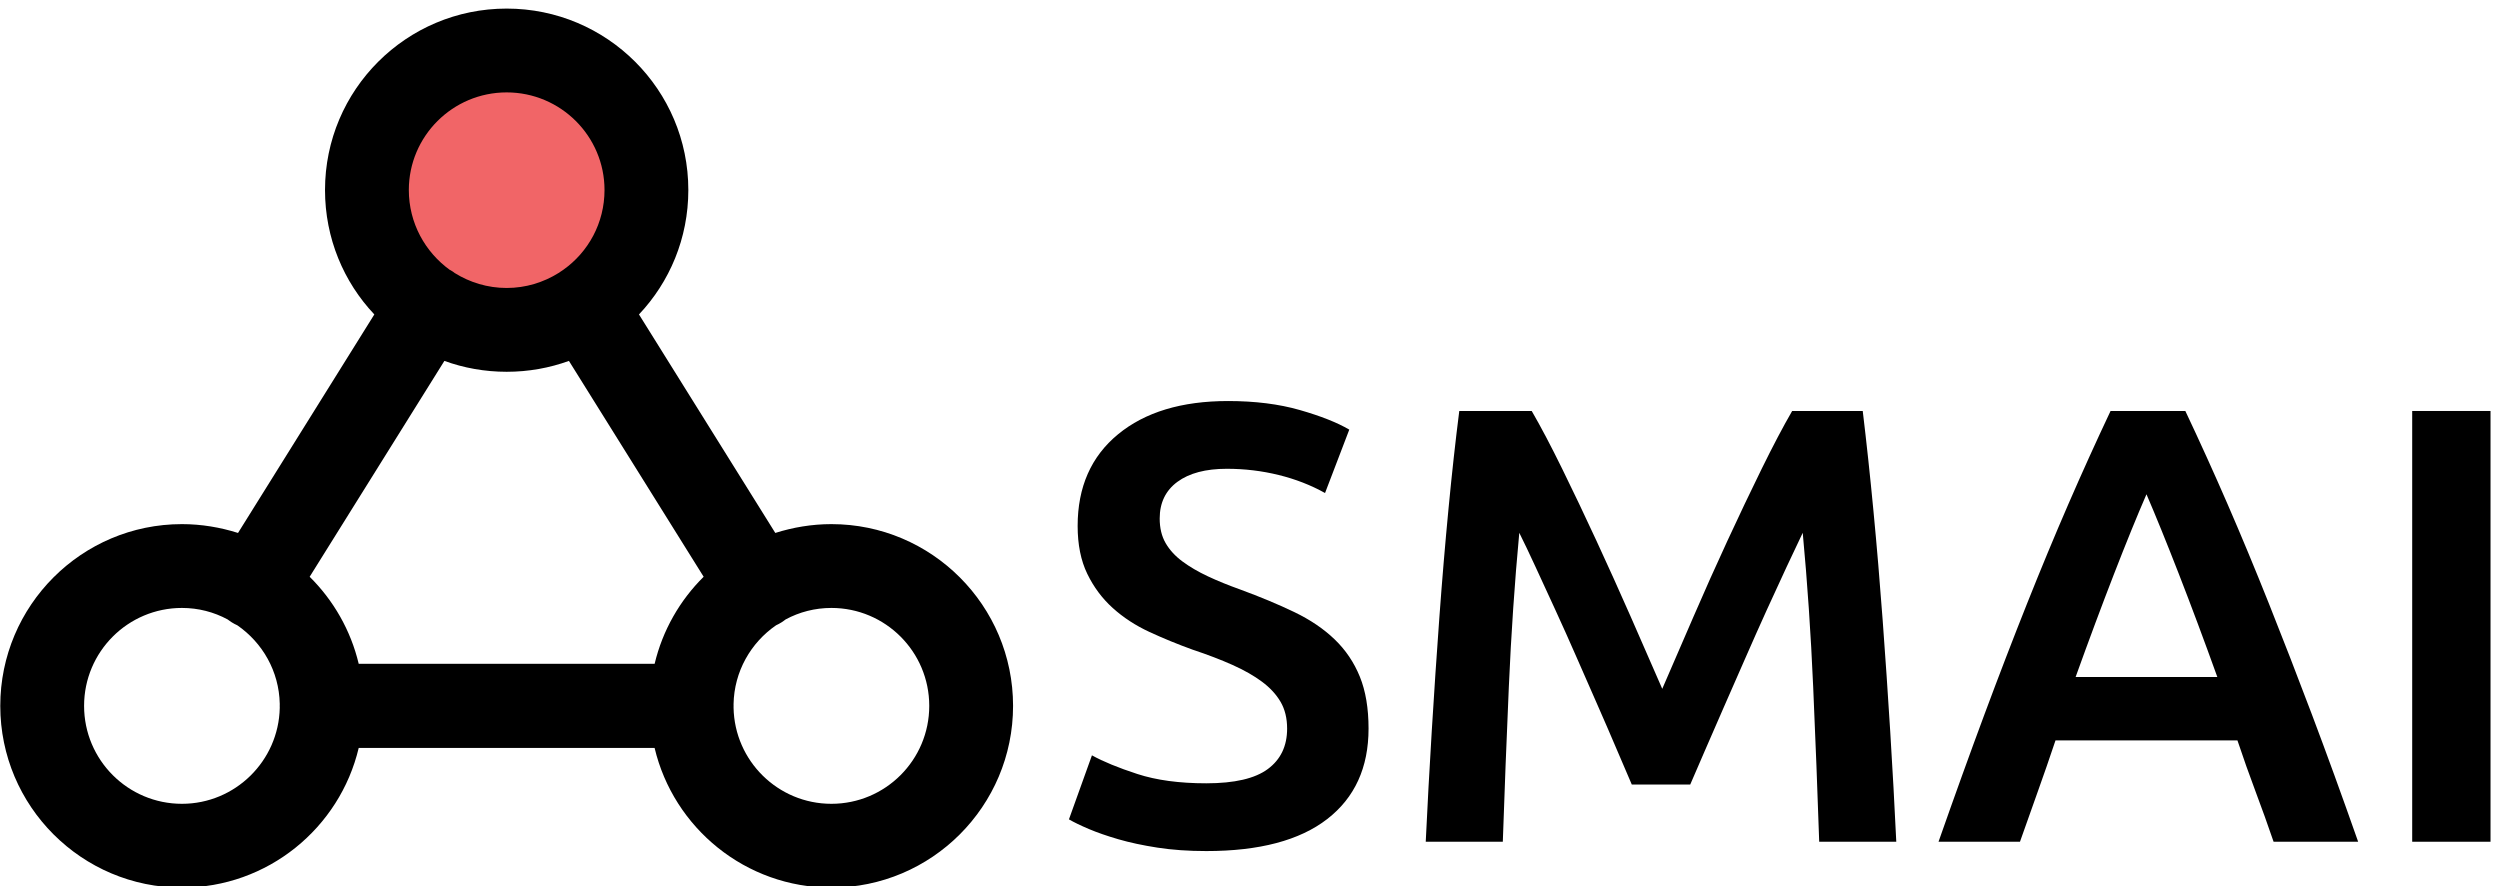 <?xml version="1.0" encoding="UTF-8" standalone="no"?>
<svg xmlns="http://www.w3.org/2000/svg" xmlns:xlink="http://www.w3.org/1999/xlink" xmlns:serif="http://www.serif.com/" width="100%" height="100%" viewBox="0 0 220 78" version="1.1" xml:space="preserve" style="fill-rule:evenodd;clip-rule:evenodd;stroke-linejoin:round;stroke-miterlimit:2;">
    <g transform="matrix(1,0,0,1,-406.101,-671.578)">
        <g transform="matrix(2.588,0,0,2.588,260.751,-6699.83)">
            <circle cx="73.39" cy="2854.77" r="4.752" style="fill:rgb(241,101,103);"></circle>
        </g>
        <g transform="matrix(2.588,0,0,2.588,232.178,-6654.45)">
            <path d="M79.401,2856.2C78.757,2858.92 76.308,2860.95 73.39,2860.95C69.981,2860.95 67.213,2858.18 67.213,2854.77C67.213,2851.36 69.981,2848.59 73.39,2848.59C74.055,2848.59 74.696,2848.7 75.297,2848.89L79.932,2841.46C78.892,2840.36 78.255,2838.87 78.255,2837.23C78.255,2833.82 81.023,2831.06 84.432,2831.06C87.841,2831.06 90.609,2833.82 90.609,2837.23C90.609,2838.87 89.971,2840.36 88.931,2841.46L93.566,2848.89C94.167,2848.7 94.808,2848.59 95.474,2848.59C98.883,2848.59 101.651,2851.36 101.651,2854.77C101.651,2858.18 98.883,2860.95 95.474,2860.95C92.555,2860.95 90.107,2858.92 89.462,2856.2L79.401,2856.2ZM74.942,2851.83C74.478,2851.58 73.95,2851.44 73.39,2851.44C71.554,2851.44 70.063,2852.93 70.063,2854.77C70.063,2856.61 71.554,2858.1 73.39,2858.1C75.203,2858.1 76.679,2856.64 76.716,2854.84C76.715,2854.82 76.715,2854.79 76.715,2854.77C76.715,2854.75 76.715,2854.72 76.716,2854.7C76.693,2853.59 76.127,2852.62 75.273,2852.03C75.209,2852 75.146,2851.97 75.085,2851.93C75.035,2851.9 74.987,2851.86 74.942,2851.83ZM82.314,2843.04L77.733,2850.38C78.541,2851.18 79.13,2852.2 79.401,2853.34L89.463,2853.34C89.734,2852.2 90.322,2851.18 91.13,2850.38L86.549,2843.04C85.889,2843.28 85.175,2843.41 84.432,2843.41C83.688,2843.41 82.974,2843.28 82.314,2843.04ZM86.361,2839.94C87.207,2839.34 87.759,2838.35 87.759,2837.23C87.759,2835.4 86.268,2833.91 84.432,2833.91C82.595,2833.91 81.105,2835.4 81.105,2837.23C81.105,2838.35 81.658,2839.34 82.505,2839.95C82.519,2839.95 82.532,2839.96 82.546,2839.97C82.586,2839.99 82.625,2840.02 82.662,2840.05C83.175,2840.37 83.782,2840.56 84.432,2840.56C85.081,2840.56 85.686,2840.37 86.198,2840.05C86.236,2840.02 86.276,2840 86.317,2839.97C86.331,2839.96 86.346,2839.95 86.361,2839.94ZM92.147,2854.83C92.179,2856.64 93.657,2858.1 95.474,2858.1C97.31,2858.1 98.801,2856.61 98.801,2854.77C98.801,2852.93 97.31,2851.44 95.474,2851.44C94.912,2851.44 94.383,2851.58 93.919,2851.83C93.875,2851.86 93.828,2851.9 93.778,2851.93C93.717,2851.97 93.655,2852 93.592,2852.03C92.735,2852.62 92.167,2853.6 92.147,2854.71C92.148,2854.73 92.148,2854.75 92.148,2854.77C92.148,2854.79 92.148,2854.81 92.147,2854.83Z"></path>
        </g>
        <g transform="matrix(1.094,0,0,1.094,498.527,745.651)">
            <path d="M12.55,-4.7C14.817,-4.7 16.467,-5.083 17.5,-5.85C18.533,-6.617 19.05,-7.7 19.05,-9.1C19.05,-9.933 18.875,-10.65 18.525,-11.25C18.175,-11.85 17.675,-12.392 17.025,-12.875C16.375,-13.358 15.583,-13.808 14.65,-14.225C13.717,-14.642 12.65,-15.05 11.45,-15.45C10.25,-15.883 9.092,-16.358 7.975,-16.875C6.858,-17.392 5.875,-18.033 5.025,-18.8C4.175,-19.567 3.492,-20.483 2.975,-21.55C2.458,-22.617 2.2,-23.9 2.2,-25.4C2.2,-28.533 3.283,-30.992 5.45,-32.775C7.617,-34.558 10.567,-35.45 14.3,-35.45C16.467,-35.45 18.392,-35.208 20.075,-34.725C21.758,-34.242 23.083,-33.717 24.05,-33.15L22.1,-28.05C20.967,-28.683 19.725,-29.167 18.375,-29.5C17.025,-29.833 15.633,-30 14.2,-30C12.5,-30 11.175,-29.65 10.225,-28.95C9.275,-28.25 8.8,-27.267 8.8,-26C8.8,-25.233 8.958,-24.575 9.275,-24.025C9.592,-23.475 10.042,-22.983 10.625,-22.55C11.208,-22.117 11.892,-21.717 12.675,-21.35C13.458,-20.983 14.317,-20.633 15.25,-20.3C16.883,-19.7 18.342,-19.092 19.625,-18.475C20.908,-17.858 21.992,-17.125 22.875,-16.275C23.758,-15.425 24.433,-14.425 24.9,-13.275C25.367,-12.125 25.6,-10.733 25.6,-9.1C25.6,-5.967 24.492,-3.542 22.275,-1.825C20.058,-0.108 16.817,0.75 12.55,0.75C11.117,0.75 9.808,0.658 8.625,0.475C7.442,0.292 6.392,0.067 5.475,-0.2C4.558,-0.467 3.767,-0.742 3.1,-1.025C2.433,-1.308 1.9,-1.567 1.5,-1.8L3.35,-6.95C4.25,-6.45 5.467,-5.95 7,-5.45C8.533,-4.95 10.383,-4.7 12.55,-4.7Z"></path>
            <path d="M38.725,-34.65C39.458,-33.383 40.275,-31.833 41.175,-30C42.075,-28.167 42.992,-26.242 43.925,-24.225C44.858,-22.208 45.783,-20.158 46.7,-18.075C47.617,-15.992 48.458,-14.067 49.225,-12.3C49.992,-14.067 50.825,-15.992 51.725,-18.075C52.625,-20.158 53.542,-22.208 54.475,-24.225C55.408,-26.242 56.325,-28.167 57.225,-30C58.125,-31.833 58.942,-33.383 59.675,-34.65L65.352,-34.65C65.657,-32.117 65.946,-29.425 66.217,-26.575C66.489,-23.725 66.735,-20.808 66.955,-17.825C67.176,-14.842 67.379,-11.842 67.566,-8.825C67.753,-5.808 67.914,-2.867 68.05,0L61.85,0C61.714,-4.033 61.553,-8.183 61.366,-12.45C61.179,-16.717 60.899,-20.85 60.525,-24.85C60.158,-24.083 59.725,-23.167 59.225,-22.1C58.725,-21.033 58.192,-19.875 57.625,-18.625C57.058,-17.375 56.483,-16.083 55.9,-14.75C55.317,-13.417 54.75,-12.125 54.2,-10.875C53.65,-9.625 53.142,-8.458 52.675,-7.375C52.208,-6.292 51.808,-5.367 51.475,-4.6L46.775,-4.6C46.442,-5.367 46.042,-6.3 45.575,-7.4C45.108,-8.5 44.6,-9.675 44.05,-10.925C43.5,-12.175 42.933,-13.467 42.35,-14.8C41.767,-16.133 41.192,-17.417 40.625,-18.65C40.058,-19.883 39.525,-21.042 39.025,-22.125C38.525,-23.208 38.092,-24.117 37.725,-24.85C37.351,-20.85 37.071,-16.717 36.884,-12.45C36.697,-8.183 36.536,-4.033 36.4,0L30.2,0C30.336,-2.867 30.497,-5.833 30.684,-8.9C30.871,-11.967 31.074,-15.008 31.295,-18.025C31.515,-21.042 31.761,-23.967 32.033,-26.8C32.304,-29.633 32.593,-32.25 32.898,-34.65L38.725,-34.65Z"></path>
            <path d="M98.4,0C97.932,-1.367 97.448,-2.717 96.946,-4.05C96.445,-5.383 95.961,-6.75 95.493,-8.15L80.857,-8.15C80.389,-6.75 79.913,-5.375 79.429,-4.025C78.944,-2.675 78.468,-1.333 78,0L71.448,0C72.747,-3.7 73.98,-7.117 75.145,-10.25C76.311,-13.383 77.452,-16.35 78.567,-19.15C79.683,-21.95 80.79,-24.617 81.889,-27.15C82.989,-29.683 84.121,-32.183 85.287,-34.65L91.301,-34.65C92.467,-32.183 93.601,-29.683 94.701,-27.15C95.801,-24.617 96.909,-21.95 98.026,-19.15C99.143,-16.35 100.293,-13.383 101.477,-10.25C102.66,-7.117 103.902,-3.7 105.202,0L98.4,0ZM88.175,-27.95C87.408,-26.183 86.533,-24.033 85.55,-21.5C84.567,-18.967 83.542,-16.217 82.475,-13.25L93.875,-13.25C92.808,-16.217 91.775,-18.983 90.775,-21.55C89.775,-24.117 88.908,-26.25 88.175,-27.95Z"></path>
            <rect x="109.55" y="-34.65" width="6.3" height="34.65"></rect>
        </g>
    </g>
</svg>
